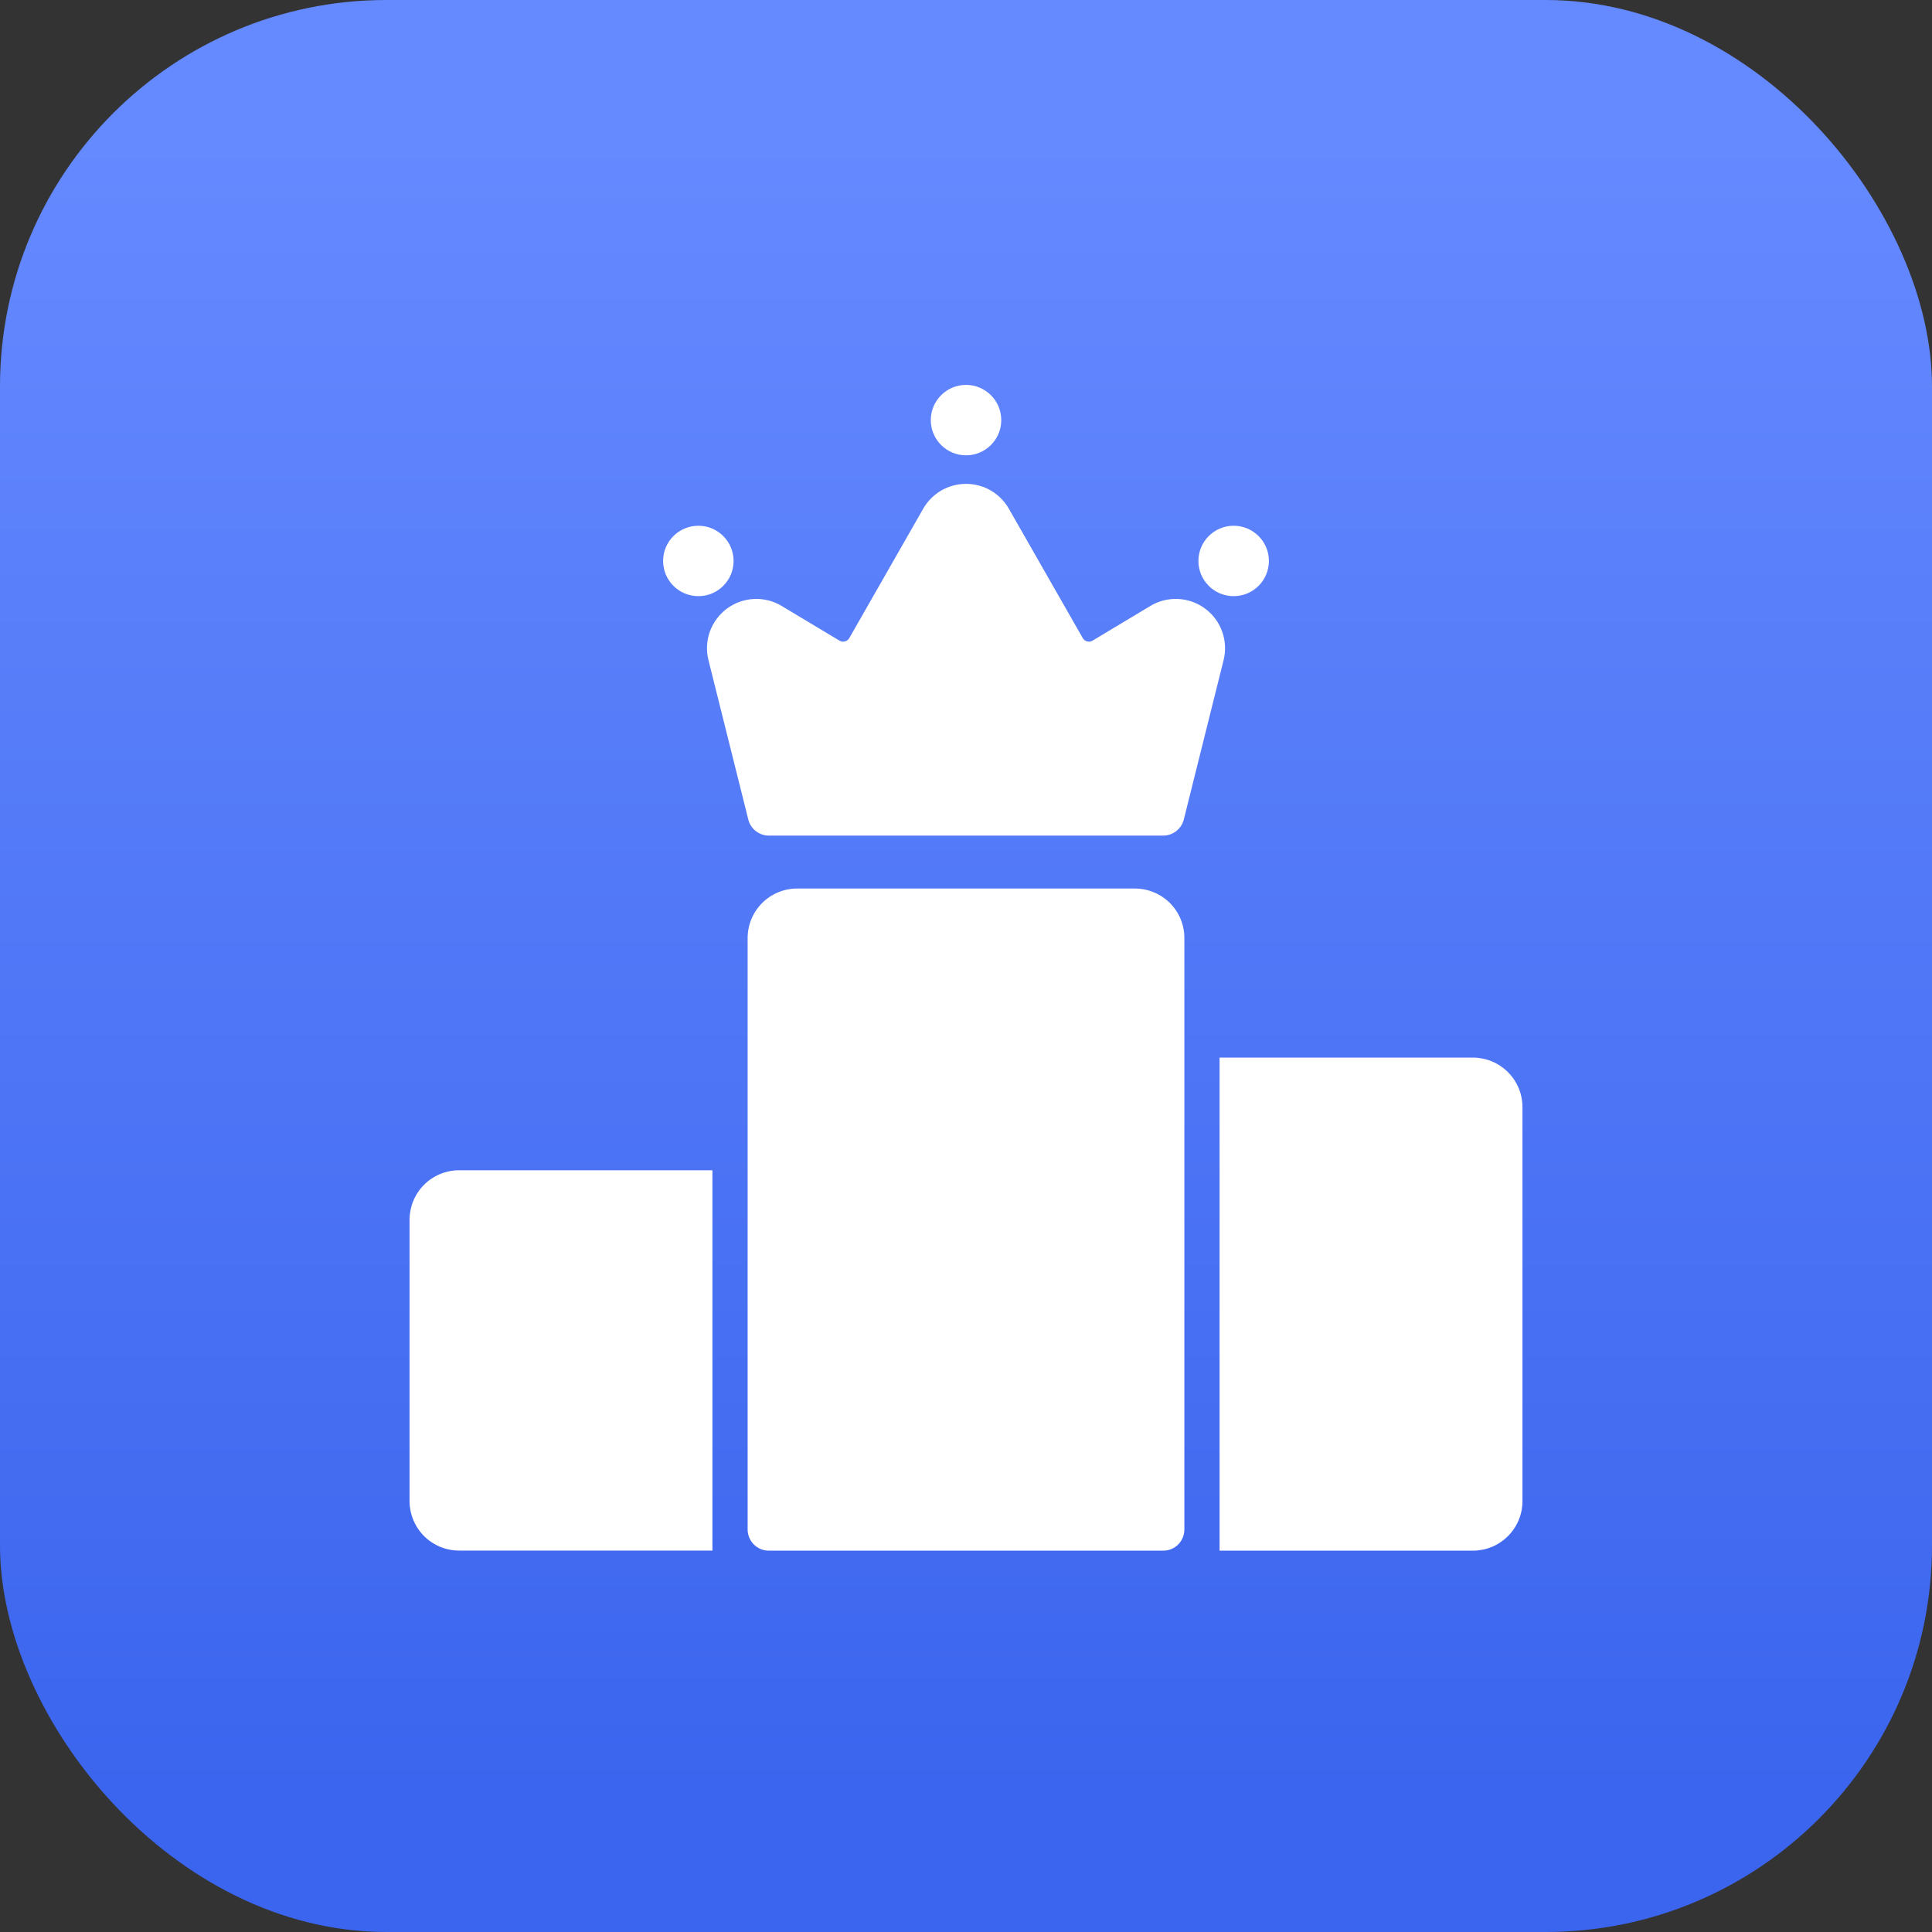 <svg xmlns="http://www.w3.org/2000/svg" width="40" height="40" viewBox="0 0 40 40" fill="none"><rect x="0" y="0" width="40" height="40" fill="#333333" stroke="none"/><rect width="40" height="40" rx="8" fill="url(#paint0_linear_188_2224)"></rect><path d="M20.001 9.427C20.403 9.427 20.73 9.101 20.73 8.698C20.73 8.295 20.403 7.969 20.001 7.969C19.598 7.969 19.271 8.295 19.271 8.698C19.271 9.101 19.598 9.427 20.001 9.427Z" fill="white"></path><path d="M14.459 12.343C14.861 12.343 15.188 12.017 15.188 11.614C15.188 11.211 14.861 10.885 14.459 10.885C14.056 10.885 13.729 11.211 13.729 11.614C13.729 12.017 14.056 12.343 14.459 12.343Z" fill="white"></path><path d="M25.542 12.343C25.944 12.343 26.271 12.017 26.271 11.614C26.271 11.211 25.944 10.885 25.542 10.885C25.139 10.885 24.812 11.211 24.812 11.614C24.812 12.017 25.139 12.343 25.542 12.343Z" fill="white"></path><path d="M23.5 18.396H16.5C16.23 18.397 15.97 18.505 15.779 18.696C15.588 18.887 15.48 19.147 15.479 19.417V31.667C15.479 31.783 15.526 31.895 15.608 31.977C15.69 32.059 15.801 32.105 15.917 32.105H24.084C24.2 32.105 24.311 32.059 24.393 31.977C24.475 31.895 24.521 31.783 24.521 31.667V19.417C24.521 19.147 24.413 18.887 24.222 18.696C24.03 18.505 23.771 18.397 23.5 18.396Z" fill="white"></path><path d="M15.493 16.969C15.517 17.063 15.571 17.147 15.648 17.207C15.725 17.267 15.82 17.3 15.917 17.3H24.084C24.182 17.3 24.276 17.267 24.353 17.207C24.43 17.147 24.485 17.063 24.509 16.969L25.333 13.668C25.382 13.473 25.372 13.267 25.304 13.077C25.236 12.886 25.113 12.721 24.951 12.601C24.789 12.48 24.595 12.411 24.393 12.401C24.191 12.391 23.991 12.441 23.818 12.545L22.62 13.264C22.604 13.274 22.585 13.281 22.566 13.284C22.547 13.286 22.527 13.285 22.508 13.28C22.49 13.275 22.472 13.267 22.456 13.255C22.441 13.243 22.428 13.229 22.418 13.212L20.887 10.532C20.798 10.376 20.669 10.246 20.513 10.155C20.358 10.065 20.181 10.018 20.001 10.018C19.821 10.018 19.644 10.065 19.488 10.155C19.333 10.246 19.204 10.376 19.114 10.532L17.583 13.212C17.573 13.229 17.561 13.243 17.545 13.255C17.53 13.267 17.512 13.275 17.493 13.28C17.474 13.285 17.455 13.286 17.436 13.284C17.416 13.281 17.398 13.274 17.381 13.264L16.183 12.545C16.01 12.441 15.81 12.391 15.609 12.401C15.407 12.411 15.213 12.48 15.051 12.6C14.889 12.72 14.766 12.886 14.697 13.076C14.629 13.266 14.619 13.472 14.668 13.668L15.493 16.969Z" fill="white"></path><path d="M14.75 24.229V32.103H9.5C9.23 32.102 8.971 31.994 8.78 31.803C8.589 31.612 8.481 31.353 8.479 31.083V25.249C8.481 24.979 8.589 24.72 8.78 24.529C8.971 24.338 9.23 24.23 9.5 24.229H14.75Z" fill="white"></path><path d="M31.521 22.917V31.084C31.52 31.354 31.412 31.613 31.22 31.804C31.029 31.996 30.77 32.103 30.5 32.105H25.25V21.896H30.5C30.77 21.898 31.029 22.006 31.22 22.197C31.412 22.388 31.52 22.647 31.521 22.917Z" fill="white"></path><defs><linearGradient id="paint0_linear_188_2224" x1="12.857" y1="2.857" x2="12.857" y2="37.143" gradientUnits="userSpaceOnUse"><stop stop-color="#6589FF"></stop><stop offset="1" stop-color="#3B65EE"></stop></linearGradient></defs></svg>